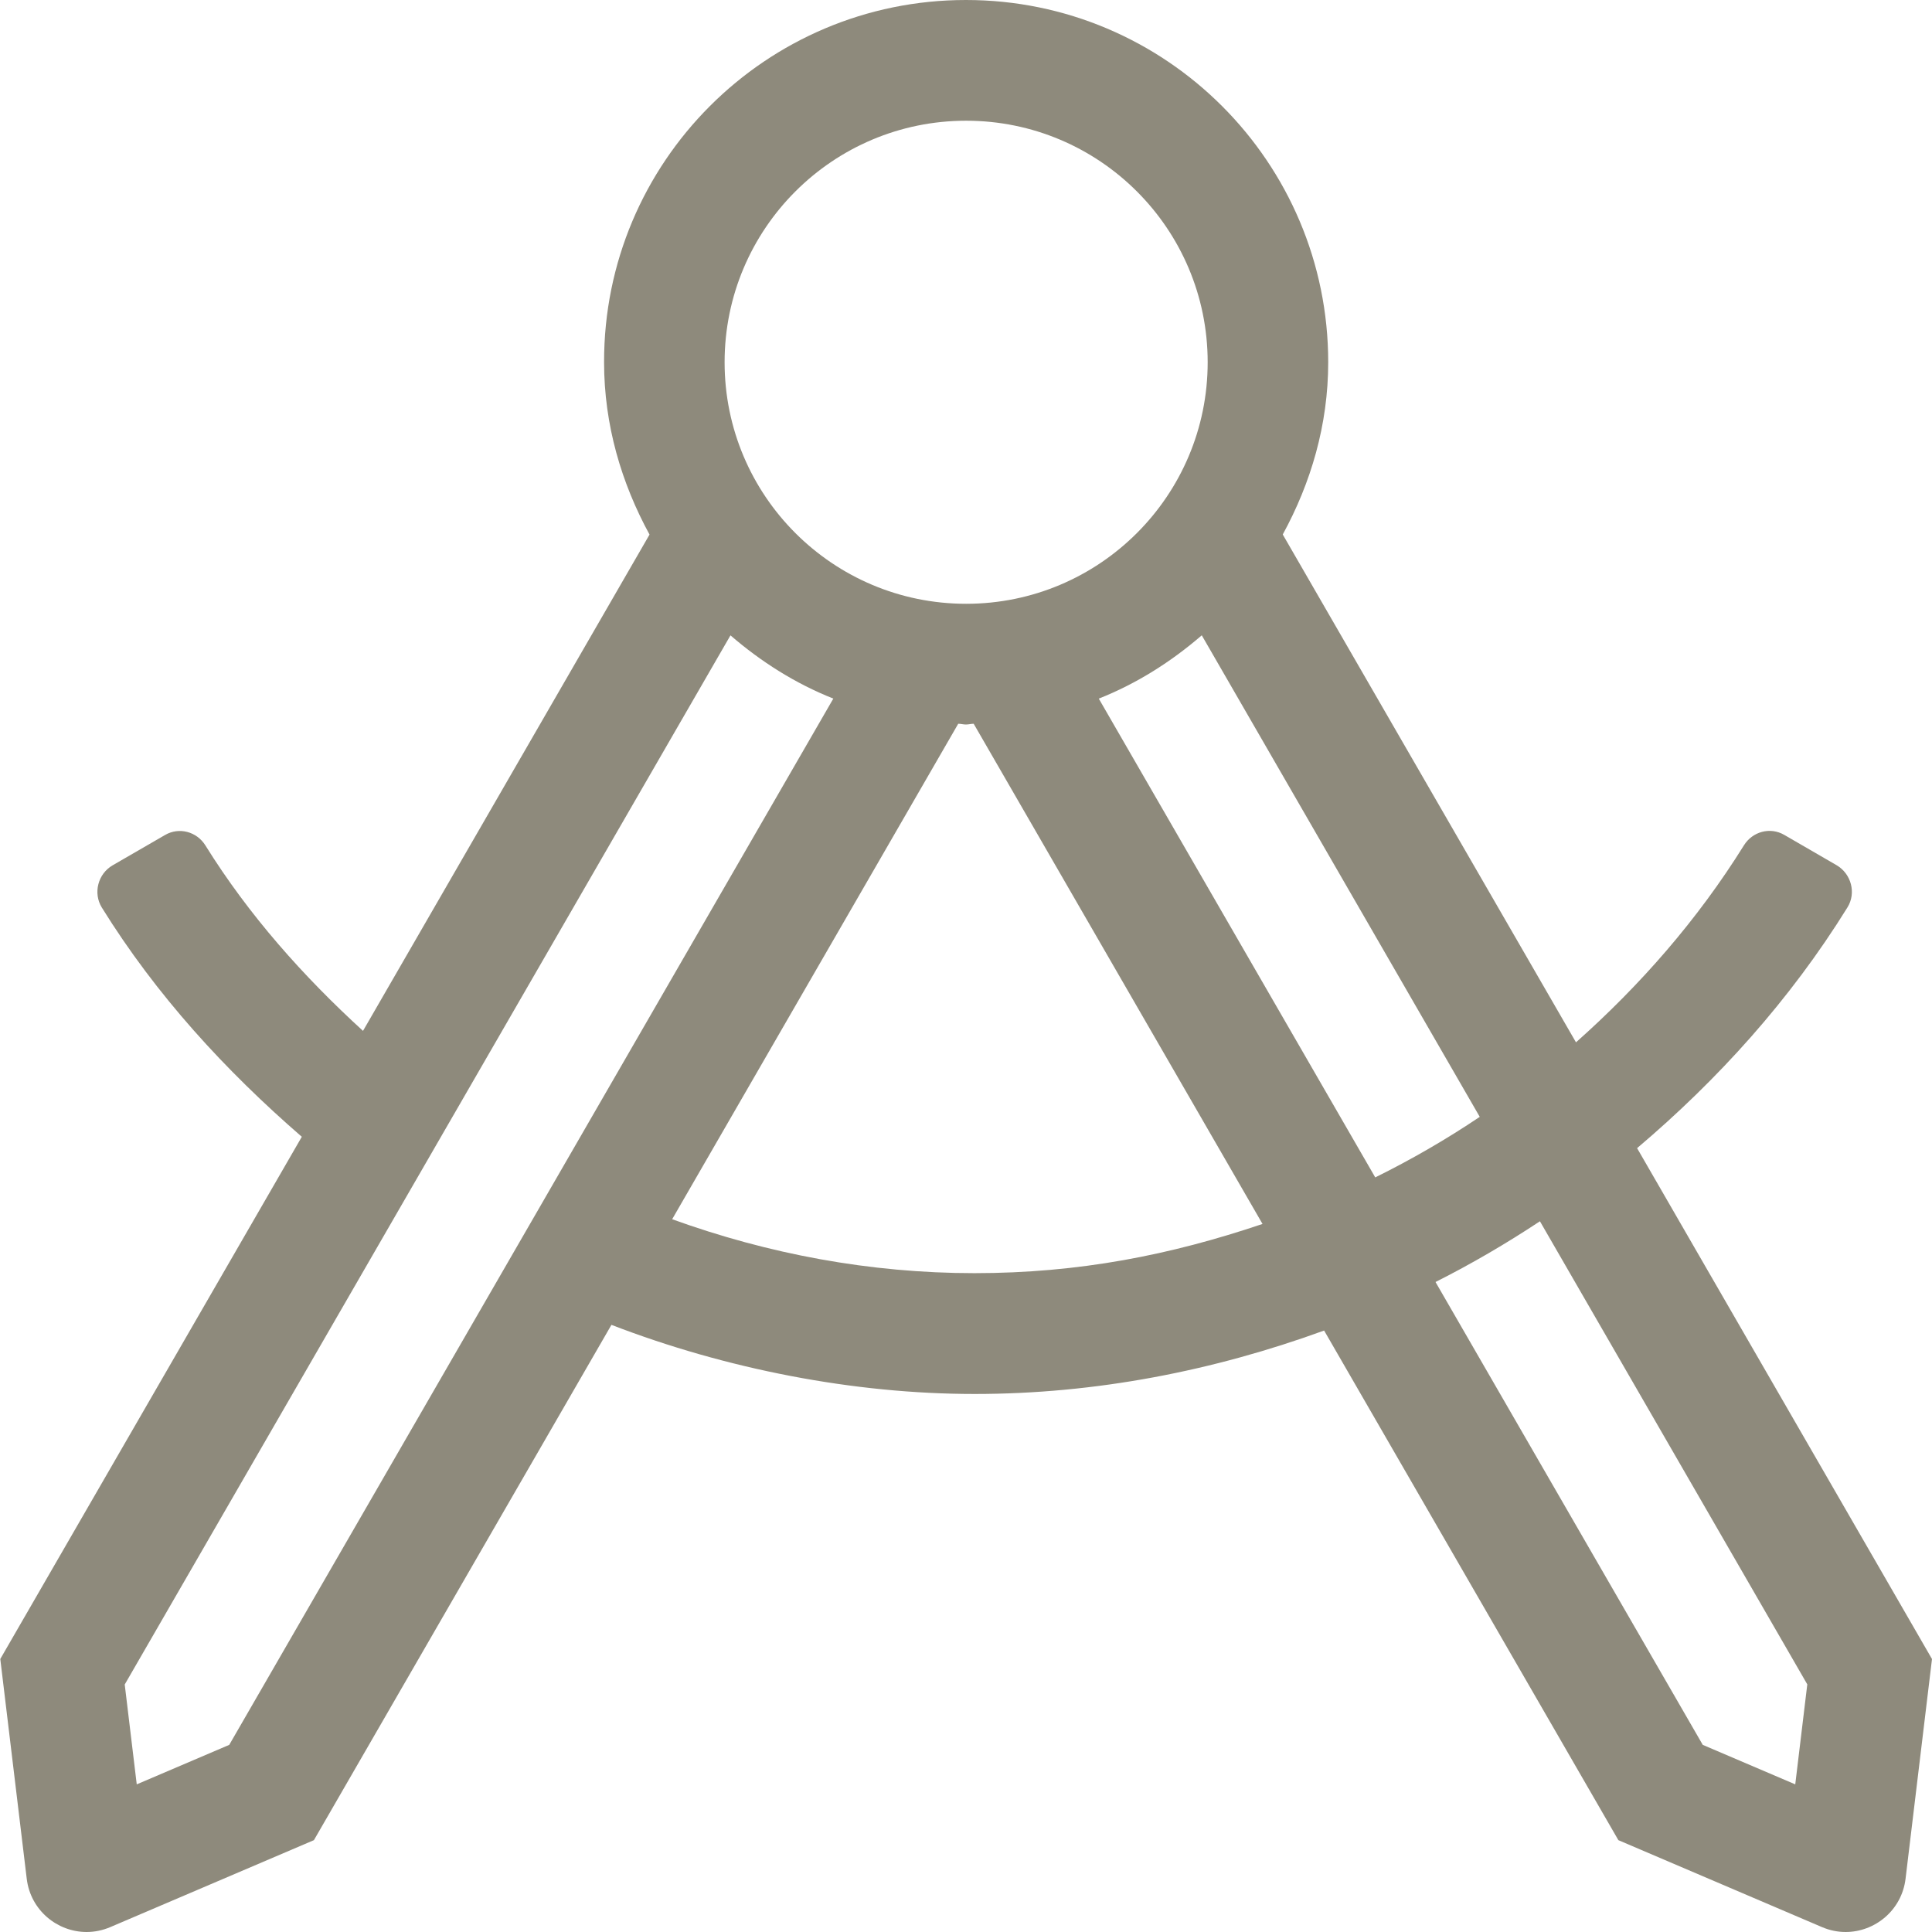 <?xml version="1.0" encoding="UTF-8"?>
<svg xmlns="http://www.w3.org/2000/svg" id="Layer_1" data-name="Layer 1" viewBox="0 0 207.41 207.41">
  <defs>
    <style>
      .cls-1 {
        fill: none;
        opacity: .39;
      }

      .cls-1, .cls-2 {
        stroke-width: 0px;
      }

      .cls-3 {
        isolation: isolate;
      }

      .cls-2 {
        fill: #8e8a7c;
      }
    </style>
  </defs>
  <rect class="cls-1" width="207.41" height="207.41"></rect>
  <g id="_" data-name=" " class="cls-3">
    <g class="cls-3">
      <path class="cls-2" d="m207.41,178.1l-2.84,23.6c-.41,3.38-3.29,5.71-6.43,5.71-.85,0-1.71-.17-2.55-.53l-21.85-9.33-31.59-54.71c-11.89,4.33-24.53,6.81-37.52,6.81s-26.69-2.68-38.99-7.42l-31.94,55.32-21.85,9.33c-.84.36-1.71.53-2.55.53-3.15,0-6.02-2.33-6.43-5.71l-2.84-23.6,32.37-56.06c-8.2-7.11-15.62-15.18-21.47-24.61-.96-1.56-.41-3.63,1.17-4.54l5.62-3.25c1.51-.88,3.41-.36,4.33,1.12,4.68,7.52,10.52,14.06,16.92,19.91l30.76-53.28c-3.01-5.52-4.88-11.76-4.88-18.5C64.81,17.41,82.23,0,103.7,0s38.89,17.41,38.89,38.89c0,6.74-1.87,12.98-4.88,18.49l31.48,54.52c6.89-6.12,13.05-13.15,18.03-21.15.92-1.48,2.82-2,4.33-1.12l5.61,3.25c1.58.92,2.14,2.99,1.17,4.54-6.14,9.91-13.89,18.48-22.58,25.84l31.65,54.83Zm-117.94-103.1c-4.09-1.62-7.77-3.96-11.05-6.79L13.39,180.84l1.29,10.72,9.93-4.24,64.85-112.32Zm46.07,56.4l-31.01-53.7c-.28,0-.54.08-.83.08s-.54-.08-.83-.08l-30.71,53.19c10.29,3.72,21.22,5.79,32.45,5.79s21.06-1.95,30.92-5.28Zm-57.75-92.51c0,14.32,11.61,25.93,25.93,25.93s25.93-11.61,25.93-25.93-11.61-25.93-25.93-25.93-25.93,11.61-25.93,25.93Zm51.22,29.32c-3.28,2.83-6.96,5.17-11.05,6.79l29.68,51.4c3.88-1.92,7.62-4.08,11.22-6.5l-29.84-51.69Zm65.02,112.63l-28.71-49.73c-3.61,2.39-7.34,4.57-11.21,6.52l28.69,49.69,9.93,4.24,1.29-10.72Z"></path>
    </g>
  </g>
</svg>
